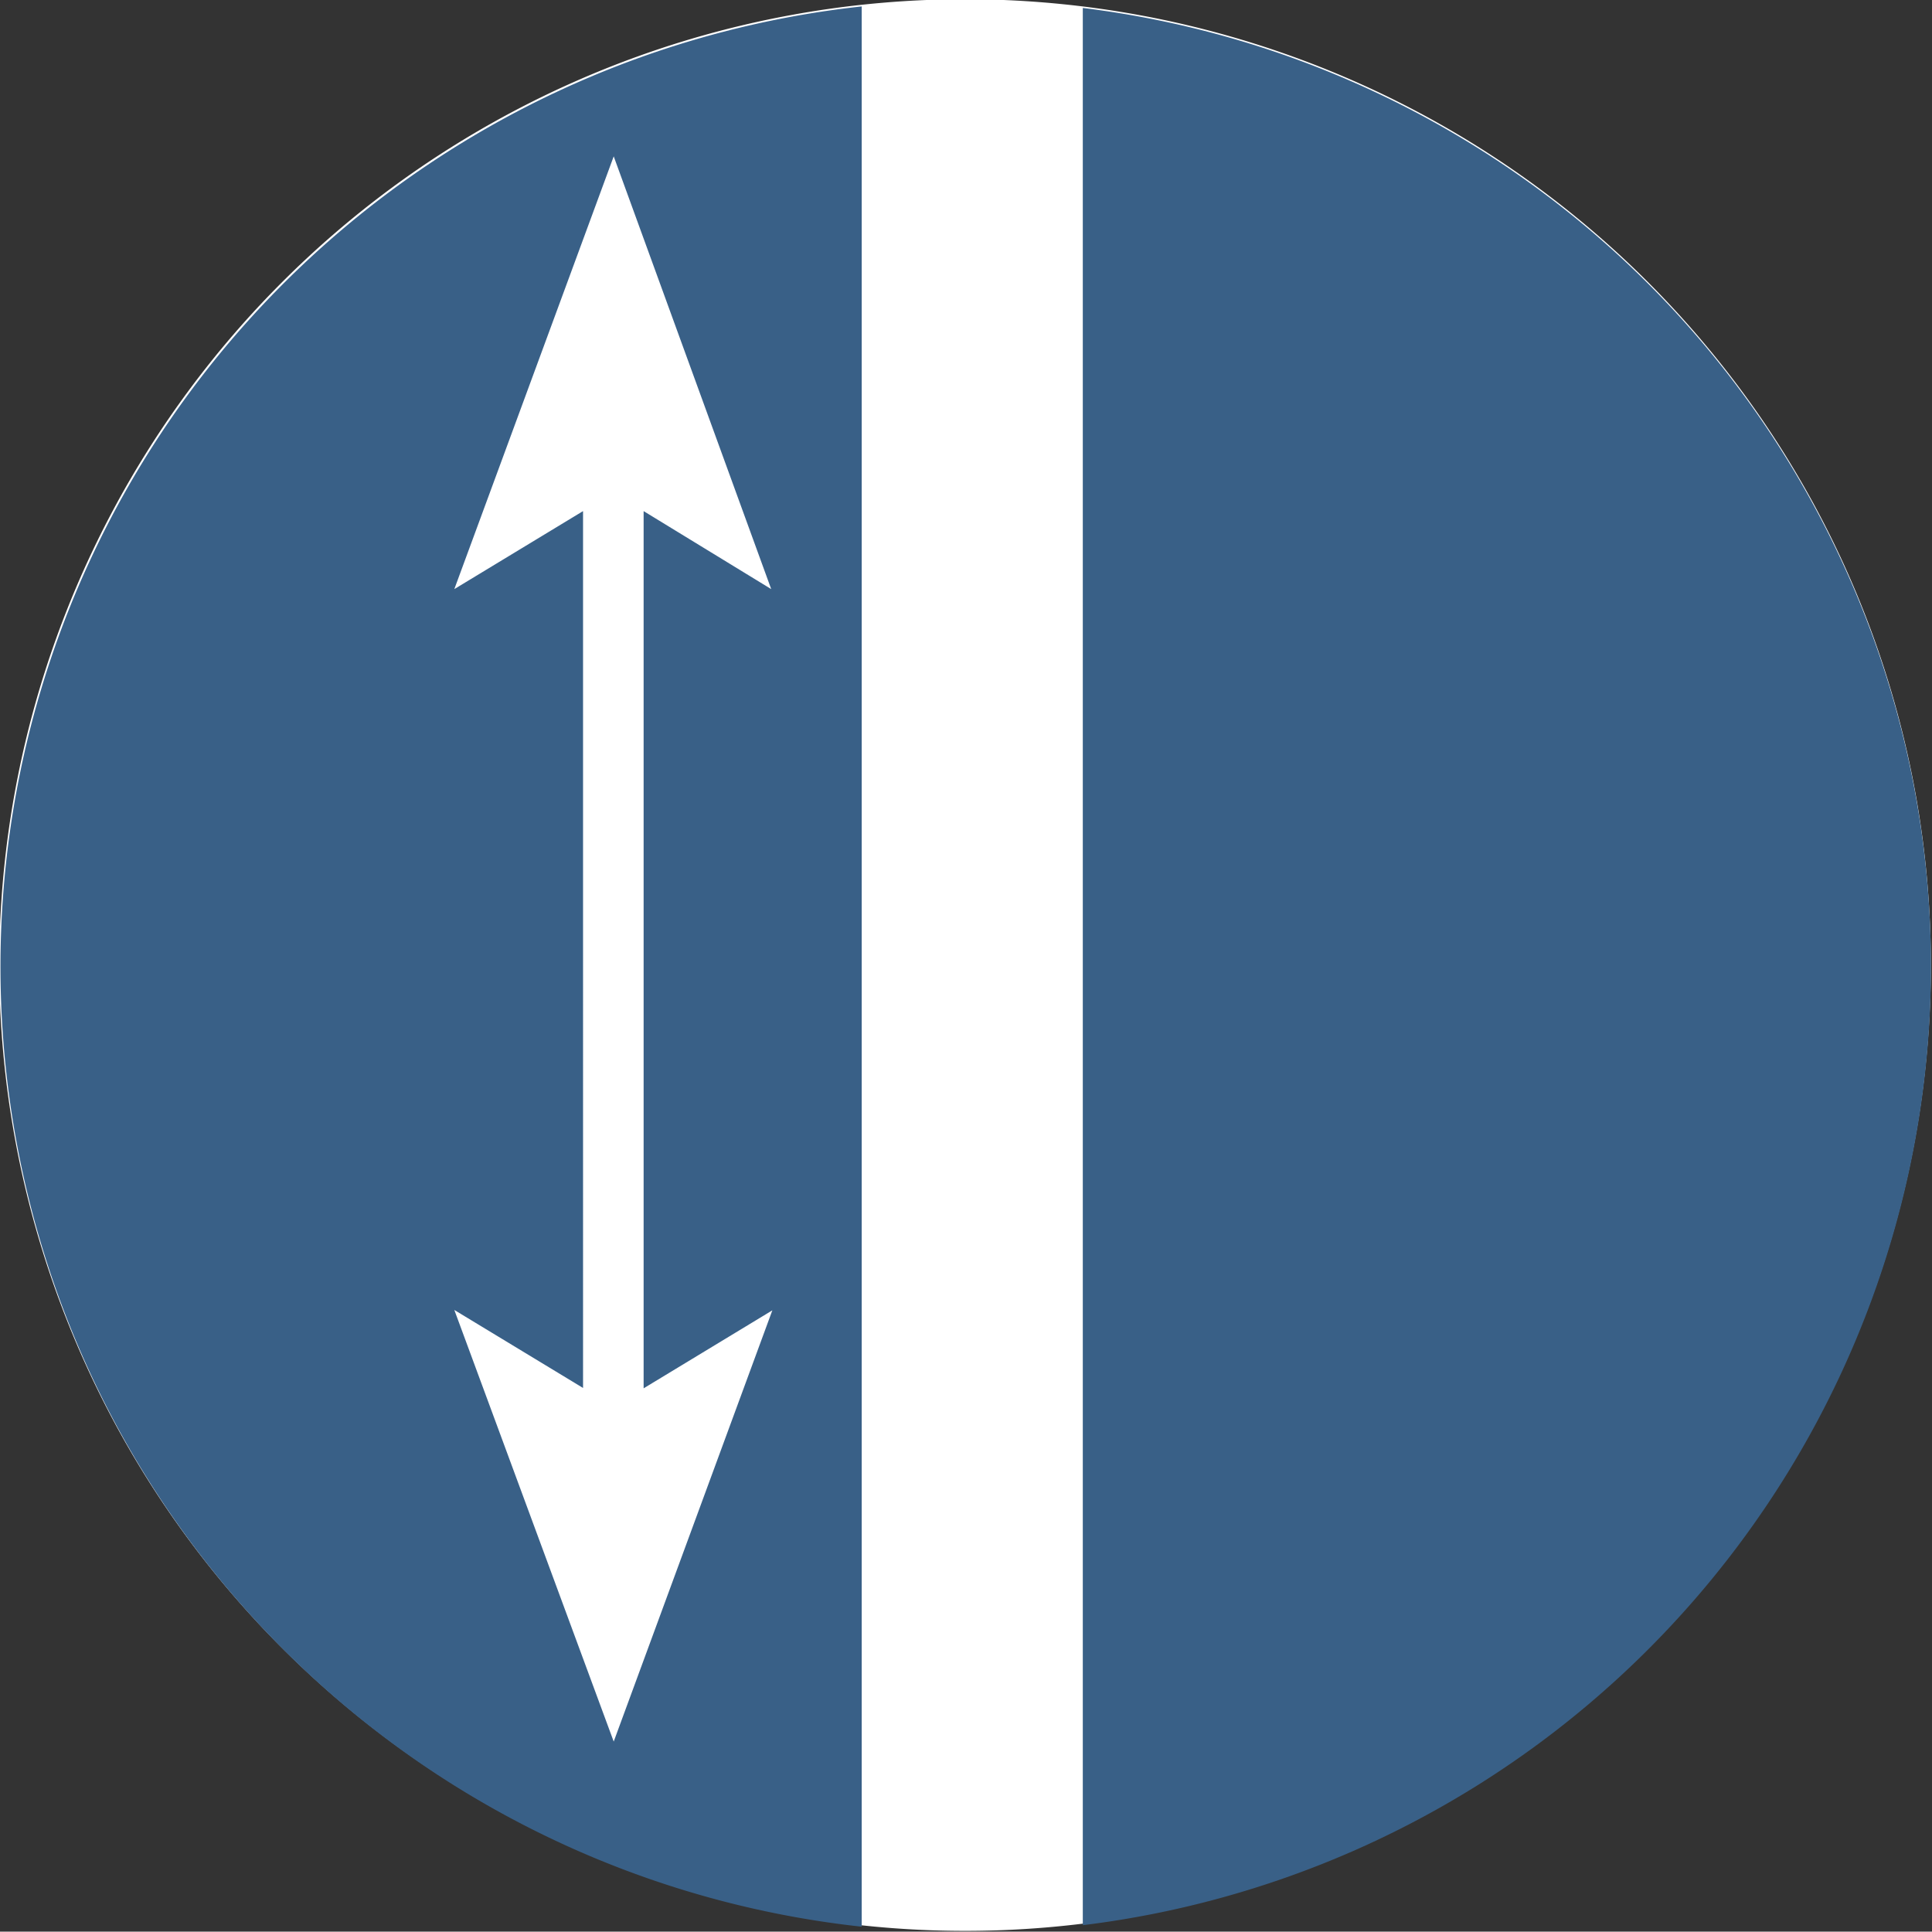 <svg xmlns="http://www.w3.org/2000/svg" viewBox="0 0 51.03 51.02"><rect x="0" y="0" width="51.03" height="51.02" fill="#333333" stroke="none"/><defs><style>.cls-1{fill:#fff;}.cls-2{fill:#396087;}</style></defs><title>Datový zdroj 301</title><g id="Vrstva_2" data-name="Vrstva 2"><g id="Vrstva_1-2" data-name="Vrstva 1"><path class="cls-1" d="M51,25.51A25.51,25.51,0,1,0,25.52,51,25.51,25.51,0,0,0,51,25.51"/><polygon class="cls-2" points="18.21 12.03 18.21 12.03 18.21 12.03 18.21 12.03"/><path class="cls-2" d="M28.6.21V50.85A25.51,25.51,0,0,0,28.6.21Z"/><path class="cls-2" d="M22.76.17a25.51,25.51,0,0,0,0,50.72ZM16.21,46,12,34.6l3.4,2.06V13.5L12,15.56,16.21,4.13l4.16,11.43L17,13.5V36.67l3.4-2.06Z"/></g></g></svg>